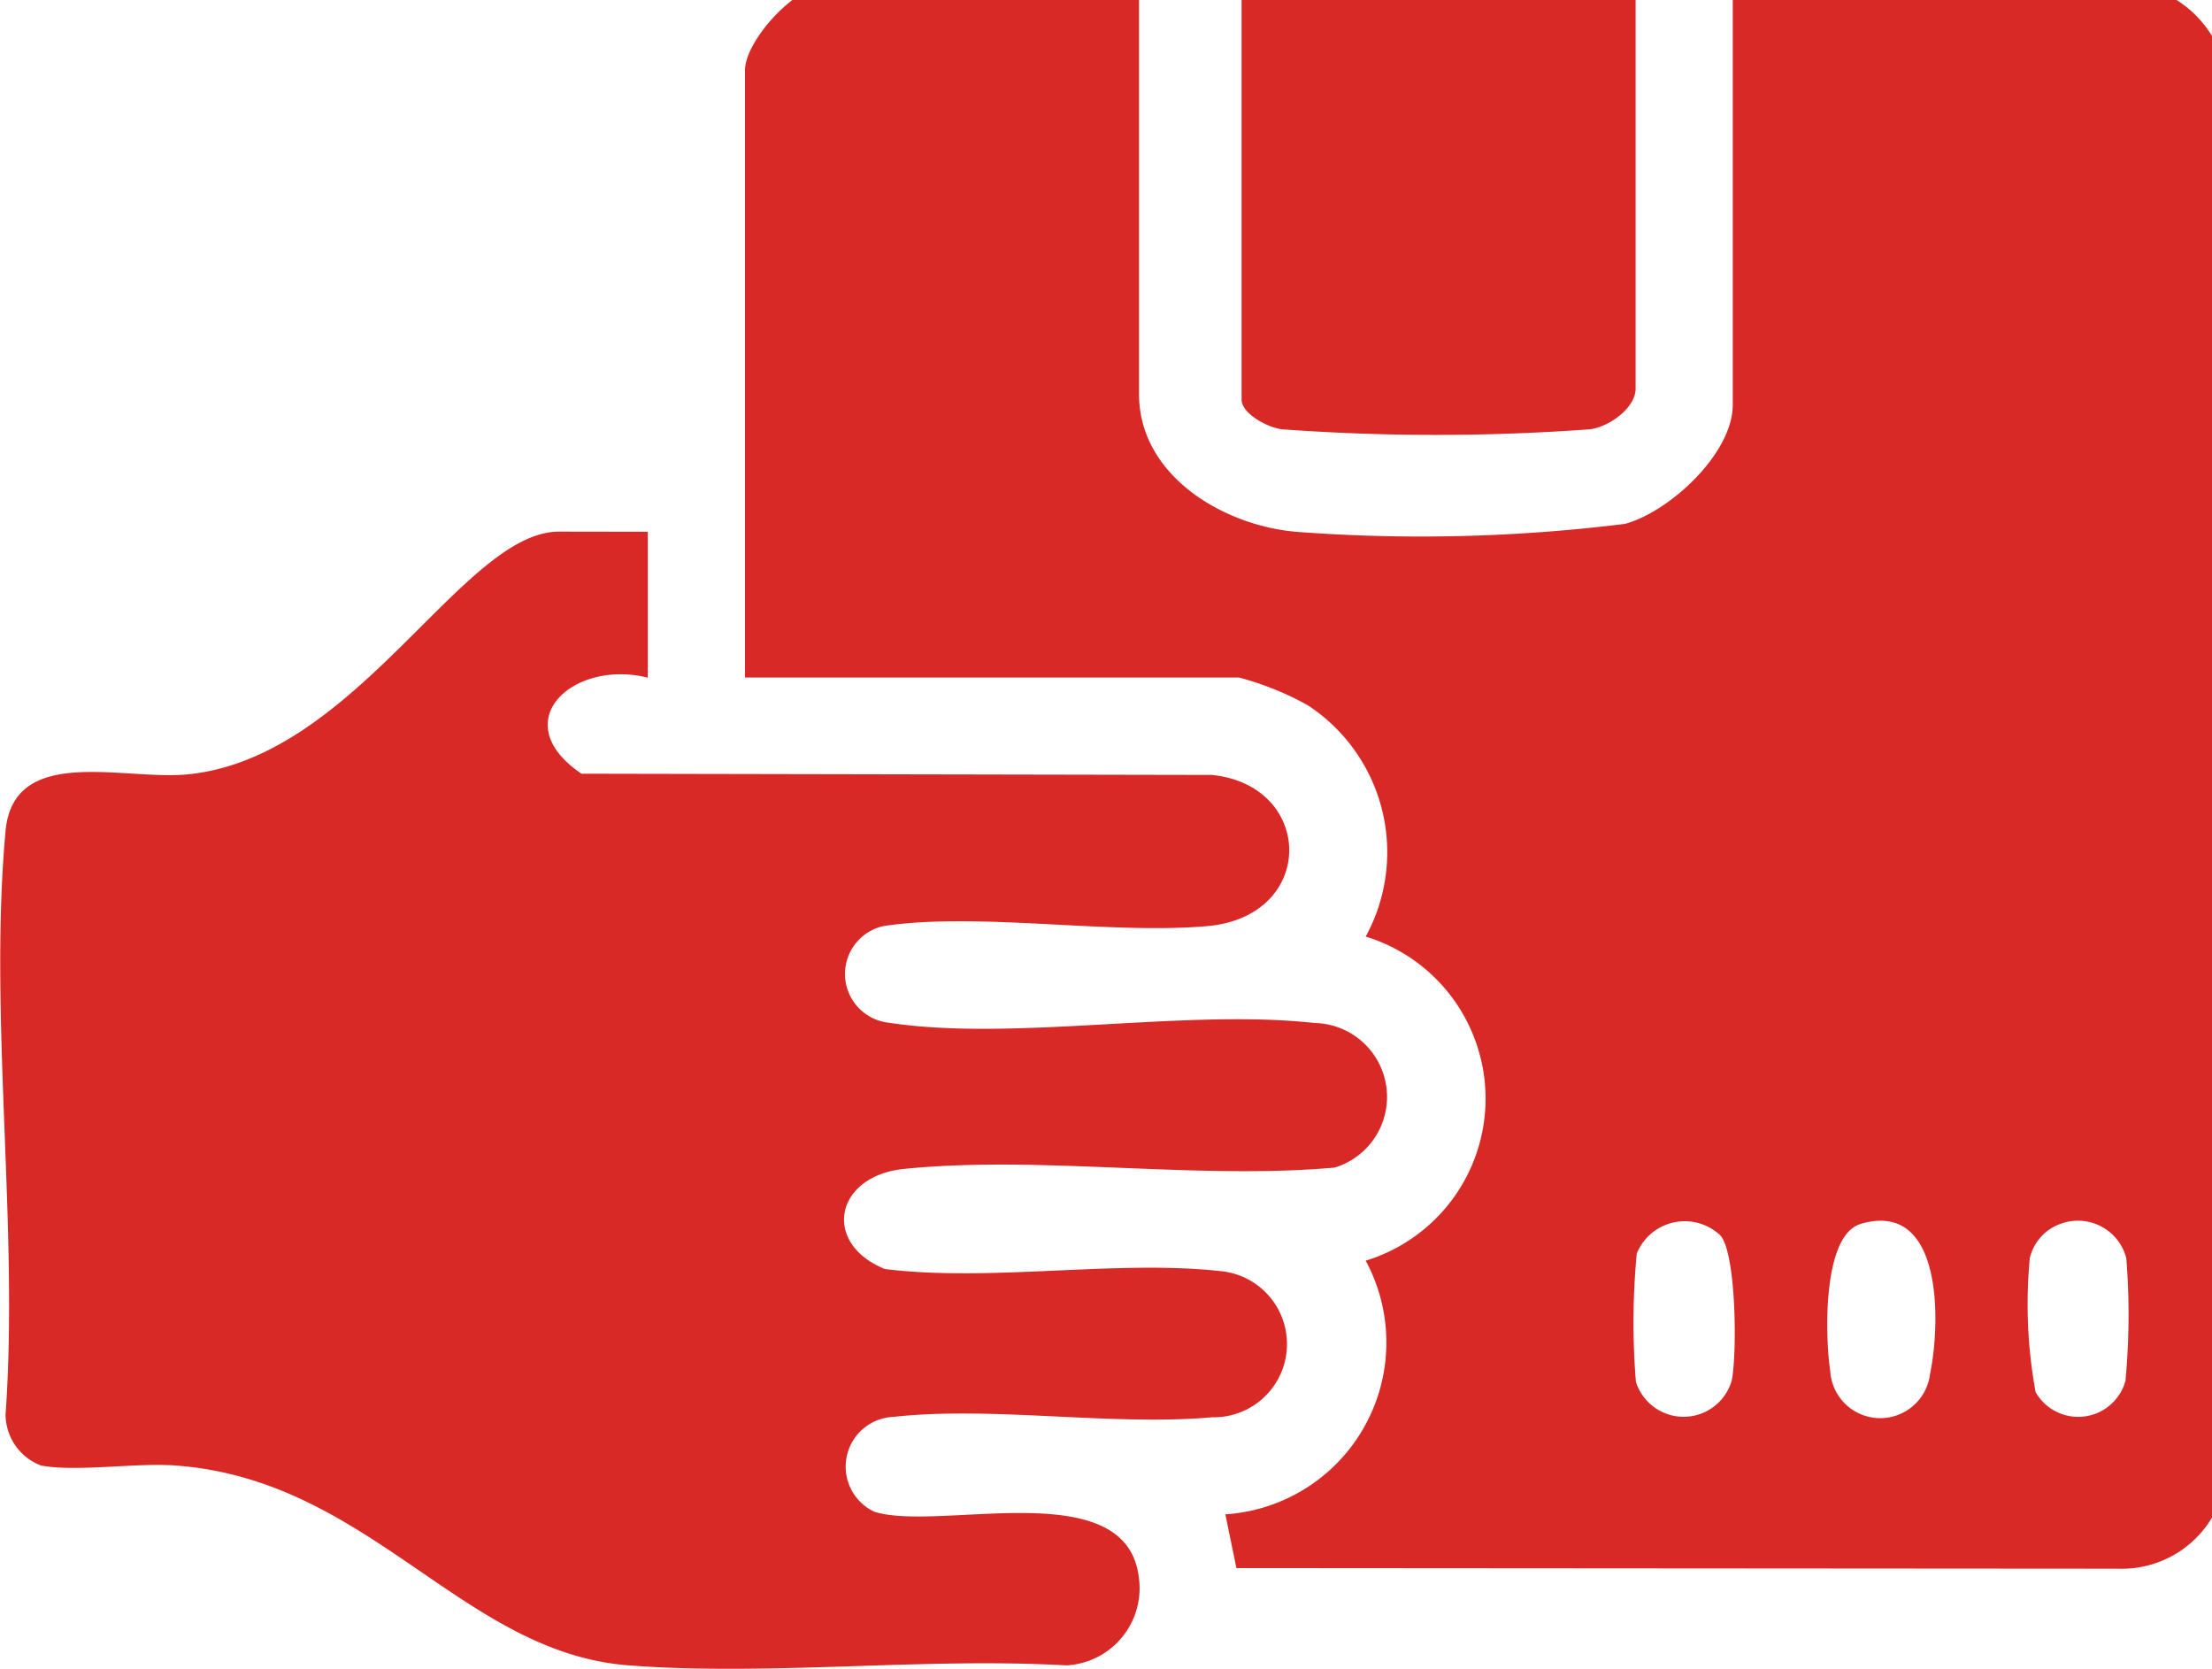 <svg id="Group_50209" data-name="Group 50209" xmlns="http://www.w3.org/2000/svg" xmlns:xlink="http://www.w3.org/1999/xlink" width="47" height="35.456" viewBox="0 0 47 35.456">
  <defs>
    <clipPath id="clip-path">
      <rect id="Rectangle_12265" data-name="Rectangle 12265" width="47" height="35.456" fill="#d82927"/>
    </clipPath>
  </defs>
  <g id="Group_50208" data-name="Group 50208" clip-path="url(#clip-path)">
    <path id="Path_483" data-name="Path 483" d="M48.041,0V8.659c0,1.756,1.836,2.814,3.379,2.929a35.1,35.1,0,0,0,6.948-.172c.955-.262,2.288-1.5,2.288-2.528V0h8.773a2.36,2.36,0,0,1,1.585,1.4L71,32.2a2.231,2.231,0,0,1-2.143,1.413L50.11,33.6l-.235-1.142a3.659,3.659,0,0,0,2.982-5.389,3.6,3.6,0,0,0,0-6.885,3.733,3.733,0,0,0-1.224-4.91,6.284,6.284,0,0,0-1.47-.594H39.669V1.778C39.669,1.164,40.718,0,41.332,0ZM60.39,26.53a1.1,1.1,0,0,0-1.774.39,15.519,15.519,0,0,0-.018,2.721,1.063,1.063,0,0,0,2.034-.018c.117-.523.105-2.714-.242-3.093m2.984-.241c-.825.245-.753,2.433-.647,3.122a1.065,1.065,0,0,0,2.12.071c.227-1.086.285-3.714-1.474-3.194m4.244,0a1.018,1.018,0,0,0-.649.727,10.367,10.367,0,0,0,.123,2.847A1.042,1.042,0,0,0,69,29.623a15.085,15.085,0,0,0,.018-2.608,1.061,1.061,0,0,0-1.4-.727" transform="translate(-23.839 -0.287)" fill="#d82927"/>
    <path id="Path_484" data-name="Path 484" d="M13.765,29.029v3.1c-1.594-.4-3.043.937-1.409,2.04l13.392.026c2.186.22,2.237,3.013-.109,3.213-2.106.18-4.889-.308-6.878,0a1.042,1.042,0,0,0,.115,2.05c2.662.408,6.294-.3,9.053.007a1.57,1.57,0,0,1,.432,3.071c-2.936.265-6.258-.264-9.147.028-1.481.15-1.754,1.586-.411,2.128,2.285.281,4.933-.207,7.176.049a1.556,1.556,0,0,1-.225,3.1c-2.138.19-4.67-.243-6.774-.008a1.058,1.058,0,0,0-.4,2.016c1.389.433,5.338-.822,5.616,1.381a1.642,1.642,0,0,1-1.538,1.882c-3.026-.173-6.3.229-9.294,0-3.542-.265-5.5-3.941-9.63-4.246-.853-.063-2.1.141-2.863,0a1.168,1.168,0,0,1-.753-1.081c.285-3.99-.361-8.464,0-12.4.169-1.834,2.482-1.076,3.845-1.2,3.617-.332,5.858-5.159,7.915-5.159Z" transform="translate(0 -17.732)" fill="#d82927"/>
    <path id="Path_485" data-name="Path 485" d="M74.482,0V8.544c0,.408-.565.815-.972.863a44.919,44.919,0,0,1-6.542,0c-.3-.035-.858-.33-.858-.633V0Z" transform="translate(-39.729 -0.287)" fill="#d82927"/>
  </g>
</svg>
